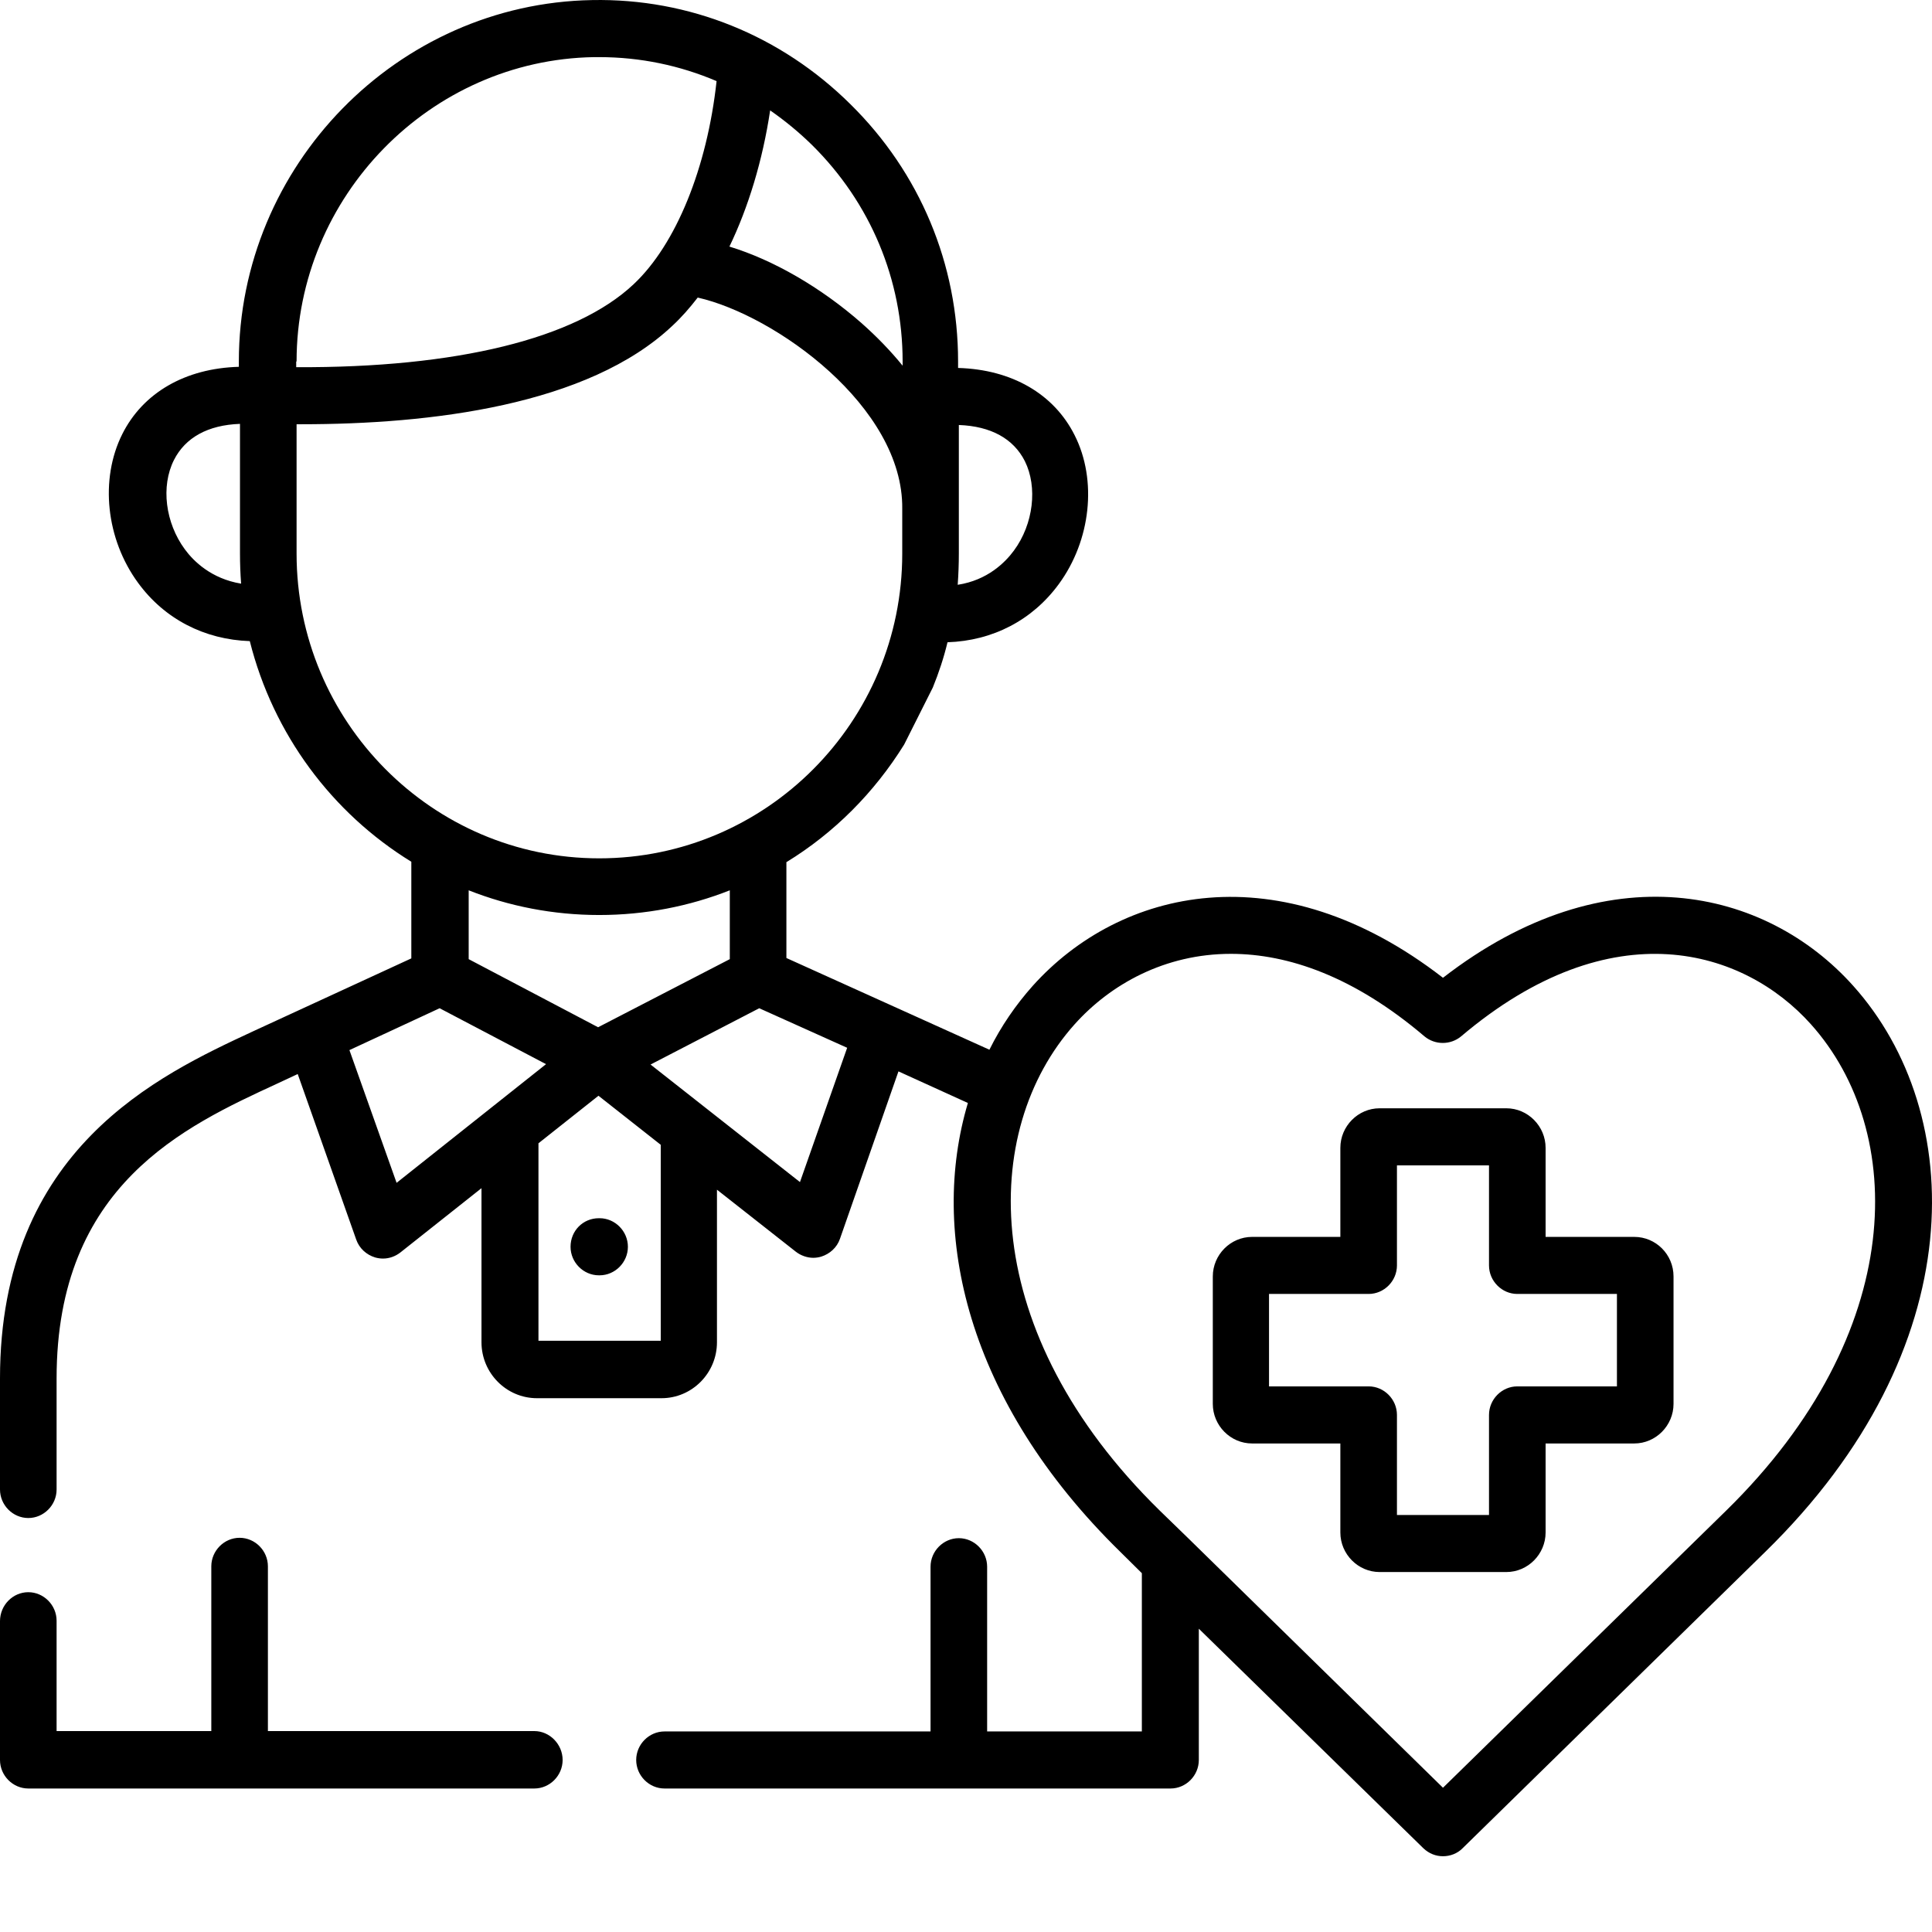 <?xml version="1.0" encoding="UTF-8"?>
<svg version="1.1" width="51px" height="51px" viewBox="0 0 51.0 51.0"
    xmlns="http://www.w3.org/2000/svg" xmlns:xlink="http://www.w3.org/1999/xlink">
    <defs>
        <clipPath id="i10">
            <path
                d="M22.452,2.754 C24.285,4.561 25.291,6.971 25.291,9.542 L25.291,9.713 C26.706,9.753 27.821,10.396 28.369,11.491 C28.967,12.676 28.797,14.262 27.951,15.417 C27.253,16.371 26.208,16.914 25.012,16.954 C24.913,17.366 24.783,17.757 24.624,18.149 L23.867,19.655 C23.08,20.921 22.024,21.985 20.759,22.759 L20.759,25.289 L26.118,27.71 C26.427,27.087 26.815,26.525 27.263,26.022 C29.564,23.461 33.758,22.457 38.091,25.811 C42.424,22.457 46.618,23.451 48.919,26.022 C51.927,29.377 52.096,35.593 46.598,40.966 L38.609,48.789 C38.47,48.93 38.28,49 38.091,49 C37.902,49 37.722,48.93 37.573,48.789 L31.646,42.994 L31.646,46.459 C31.646,46.871 31.308,47.212 30.899,47.212 L17.541,47.212 C17.133,47.212 16.794,46.871 16.794,46.459 C16.794,46.047 17.133,45.706 17.541,45.706 L24.564,45.706 L24.564,41.358 C24.564,40.946 24.903,40.604 25.311,40.604 C25.719,40.604 26.058,40.946 26.058,41.358 L26.058,45.706 L30.142,45.706 L30.142,41.528 L29.574,40.966 C25.49,36.969 24.534,32.52 25.55,29.116 L23.717,28.282 L22.173,32.701 C22.094,32.932 21.904,33.102 21.675,33.173 C21.606,33.193 21.536,33.203 21.466,33.203 C21.307,33.203 21.137,33.143 21.008,33.042 L18.926,31.405 L18.926,35.432 C18.926,36.246 18.269,36.909 17.462,36.909 L14.175,36.909 C13.368,36.909 12.71,36.246 12.71,35.432 L12.71,31.365 L10.569,33.062 C10.439,33.163 10.28,33.223 10.11,33.223 C10.041,33.223 9.971,33.213 9.901,33.193 C9.672,33.123 9.483,32.952 9.403,32.721 L7.859,28.352 L7.321,28.603 C4.861,29.738 1.494,31.285 1.494,36.386 L1.494,39.319 C1.494,39.731 1.155,40.072 0.747,40.072 C0.339,40.072 0,39.731 0,39.319 L0,36.386 C0,30.321 4.194,28.382 6.674,27.227 L10.858,25.299 L10.858,22.748 C8.766,21.463 7.212,19.384 6.594,16.924 C5.399,16.884 4.343,16.341 3.646,15.387 C2.799,14.232 2.63,12.656 3.227,11.461 C3.775,10.366 4.891,9.723 6.305,9.683 L6.305,9.542 C6.305,4.37 10.489,0.092 15.629,0.002 C18.189,-0.048 20.619,0.936 22.452,2.754 Z M6.325,40.594 C6.734,40.594 7.072,40.936 7.072,41.347 L7.072,45.696 L14.105,45.696 C14.513,45.696 14.852,46.047 14.852,46.459 C14.852,46.871 14.513,47.212 14.105,47.212 L0.747,47.212 C0.339,47.212 0,46.871 0,46.459 L0,42.794 C0,42.372 0.339,42.03 0.747,42.03 C1.155,42.03 1.494,42.372 1.494,42.784 L1.494,45.696 L5.578,45.696 L5.578,41.347 C5.578,40.936 5.917,40.594 6.325,40.594 Z M32.493,25.179 C30.75,25.179 29.315,25.982 28.369,27.037 C25.849,29.849 25.809,35.171 30.62,39.881 L31.417,40.655 L31.437,40.675 L38.091,47.192 L45.562,39.881 C50.373,35.171 50.333,29.859 47.803,27.037 C46.04,25.068 42.564,23.974 38.569,27.358 C38.29,27.589 37.882,27.589 37.603,27.358 C35.75,25.781 34.007,25.179 32.493,25.179 Z M39.764,29.256 C40.332,29.256 40.8,29.728 40.8,30.301 L40.8,32.651 L43.141,32.651 C43.709,32.651 44.177,33.113 44.177,33.695 L44.177,37.059 C44.177,37.632 43.709,38.104 43.141,38.104 L40.8,38.104 L40.8,40.454 C40.8,41.026 40.332,41.498 39.764,41.498 L36.418,41.498 C35.85,41.498 35.382,41.026 35.382,40.454 L35.382,38.104 L33.051,38.104 C32.483,38.104 32.015,37.632 32.015,37.059 L32.015,33.695 C32.015,33.123 32.483,32.651 33.051,32.651 L35.382,32.651 L35.382,30.301 C35.382,29.728 35.85,29.256 36.418,29.256 L39.764,29.256 Z M39.306,30.763 L36.876,30.763 L36.876,33.404 C36.876,33.815 36.537,34.157 36.129,34.157 L33.499,34.157 L33.499,36.597 L36.129,36.597 C36.537,36.597 36.876,36.939 36.876,37.351 L36.876,39.992 L39.306,39.992 L39.306,37.351 C39.306,36.939 39.645,36.597 40.053,36.597 L42.683,36.597 L42.683,34.157 L40.053,34.157 C39.645,34.157 39.306,33.815 39.306,33.404 L39.306,30.763 Z M15.798,28.925 L14.214,30.18 L14.214,35.392 L17.442,35.392 L17.442,30.22 L15.798,28.925 Z M15.828,32.158 C16.236,32.158 16.575,32.5 16.575,32.912 C16.575,33.323 16.236,33.665 15.828,33.665 L15.808,33.665 C15.4,33.665 15.061,33.323 15.061,32.912 C15.061,32.49 15.39,32.158 15.808,32.158 L15.828,32.158 Z M11.605,26.615 L9.224,27.72 L10.469,31.224 L14.414,28.091 L11.605,26.615 Z M20.042,26.615 L17.173,28.101 L21.117,31.204 L22.363,27.659 L20.042,26.615 Z M19.265,23.502 C18.199,23.923 17.033,24.154 15.818,24.154 C14.603,24.154 13.437,23.923 12.372,23.502 L12.372,25.319 L15.788,27.117 L19.265,25.319 L19.265,23.502 Z M18.418,7.855 C18.209,8.126 17.99,8.377 17.751,8.598 C15.519,10.707 11.356,11.199 7.959,11.199 L7.829,11.199 L7.829,14.614 C7.829,19.043 11.405,22.658 15.818,22.658 C20.231,22.658 23.817,19.053 23.817,14.614 L23.817,13.429 C23.847,10.737 20.46,8.317 18.418,7.855 Z M25.311,11.219 L25.311,14.614 C25.311,14.885 25.301,15.156 25.281,15.437 C26.068,15.317 26.536,14.845 26.765,14.534 C27.283,13.831 27.393,12.856 27.054,12.174 C26.755,11.581 26.158,11.25 25.311,11.219 Z M6.335,11.189 C5.489,11.219 4.891,11.551 4.592,12.143 C4.243,12.836 4.363,13.8 4.881,14.503 C5.11,14.815 5.578,15.277 6.365,15.407 C6.345,15.146 6.335,14.885 6.335,14.614 L6.335,11.189 Z M15.818,1.508 L15.679,1.508 C11.356,1.579 7.829,5.184 7.829,9.542 L7.819,9.542 L7.819,9.693 C12.053,9.713 15.201,8.94 16.725,7.504 C17.85,6.449 18.667,4.421 18.916,2.141 C17.95,1.729 16.904,1.508 15.818,1.508 Z M20.33,2.914 C20.131,4.24 19.753,5.475 19.255,6.509 C20.41,6.861 21.665,7.584 22.741,8.528 C23.149,8.89 23.508,9.261 23.827,9.653 L23.827,9.542 C23.827,7.383 22.98,5.355 21.436,3.828 C21.088,3.487 20.719,3.185 20.33,2.914 Z"></path>
        </clipPath>
    </defs>
    <g clip-path="url(#i10)">
        <polygon
            points="0,6.39679282e-17 51,6.39679282e-17 51,49 0,49 0,6.39679282e-17"
            stroke="none" fill="#000"></polygon>
    </g>
</svg>